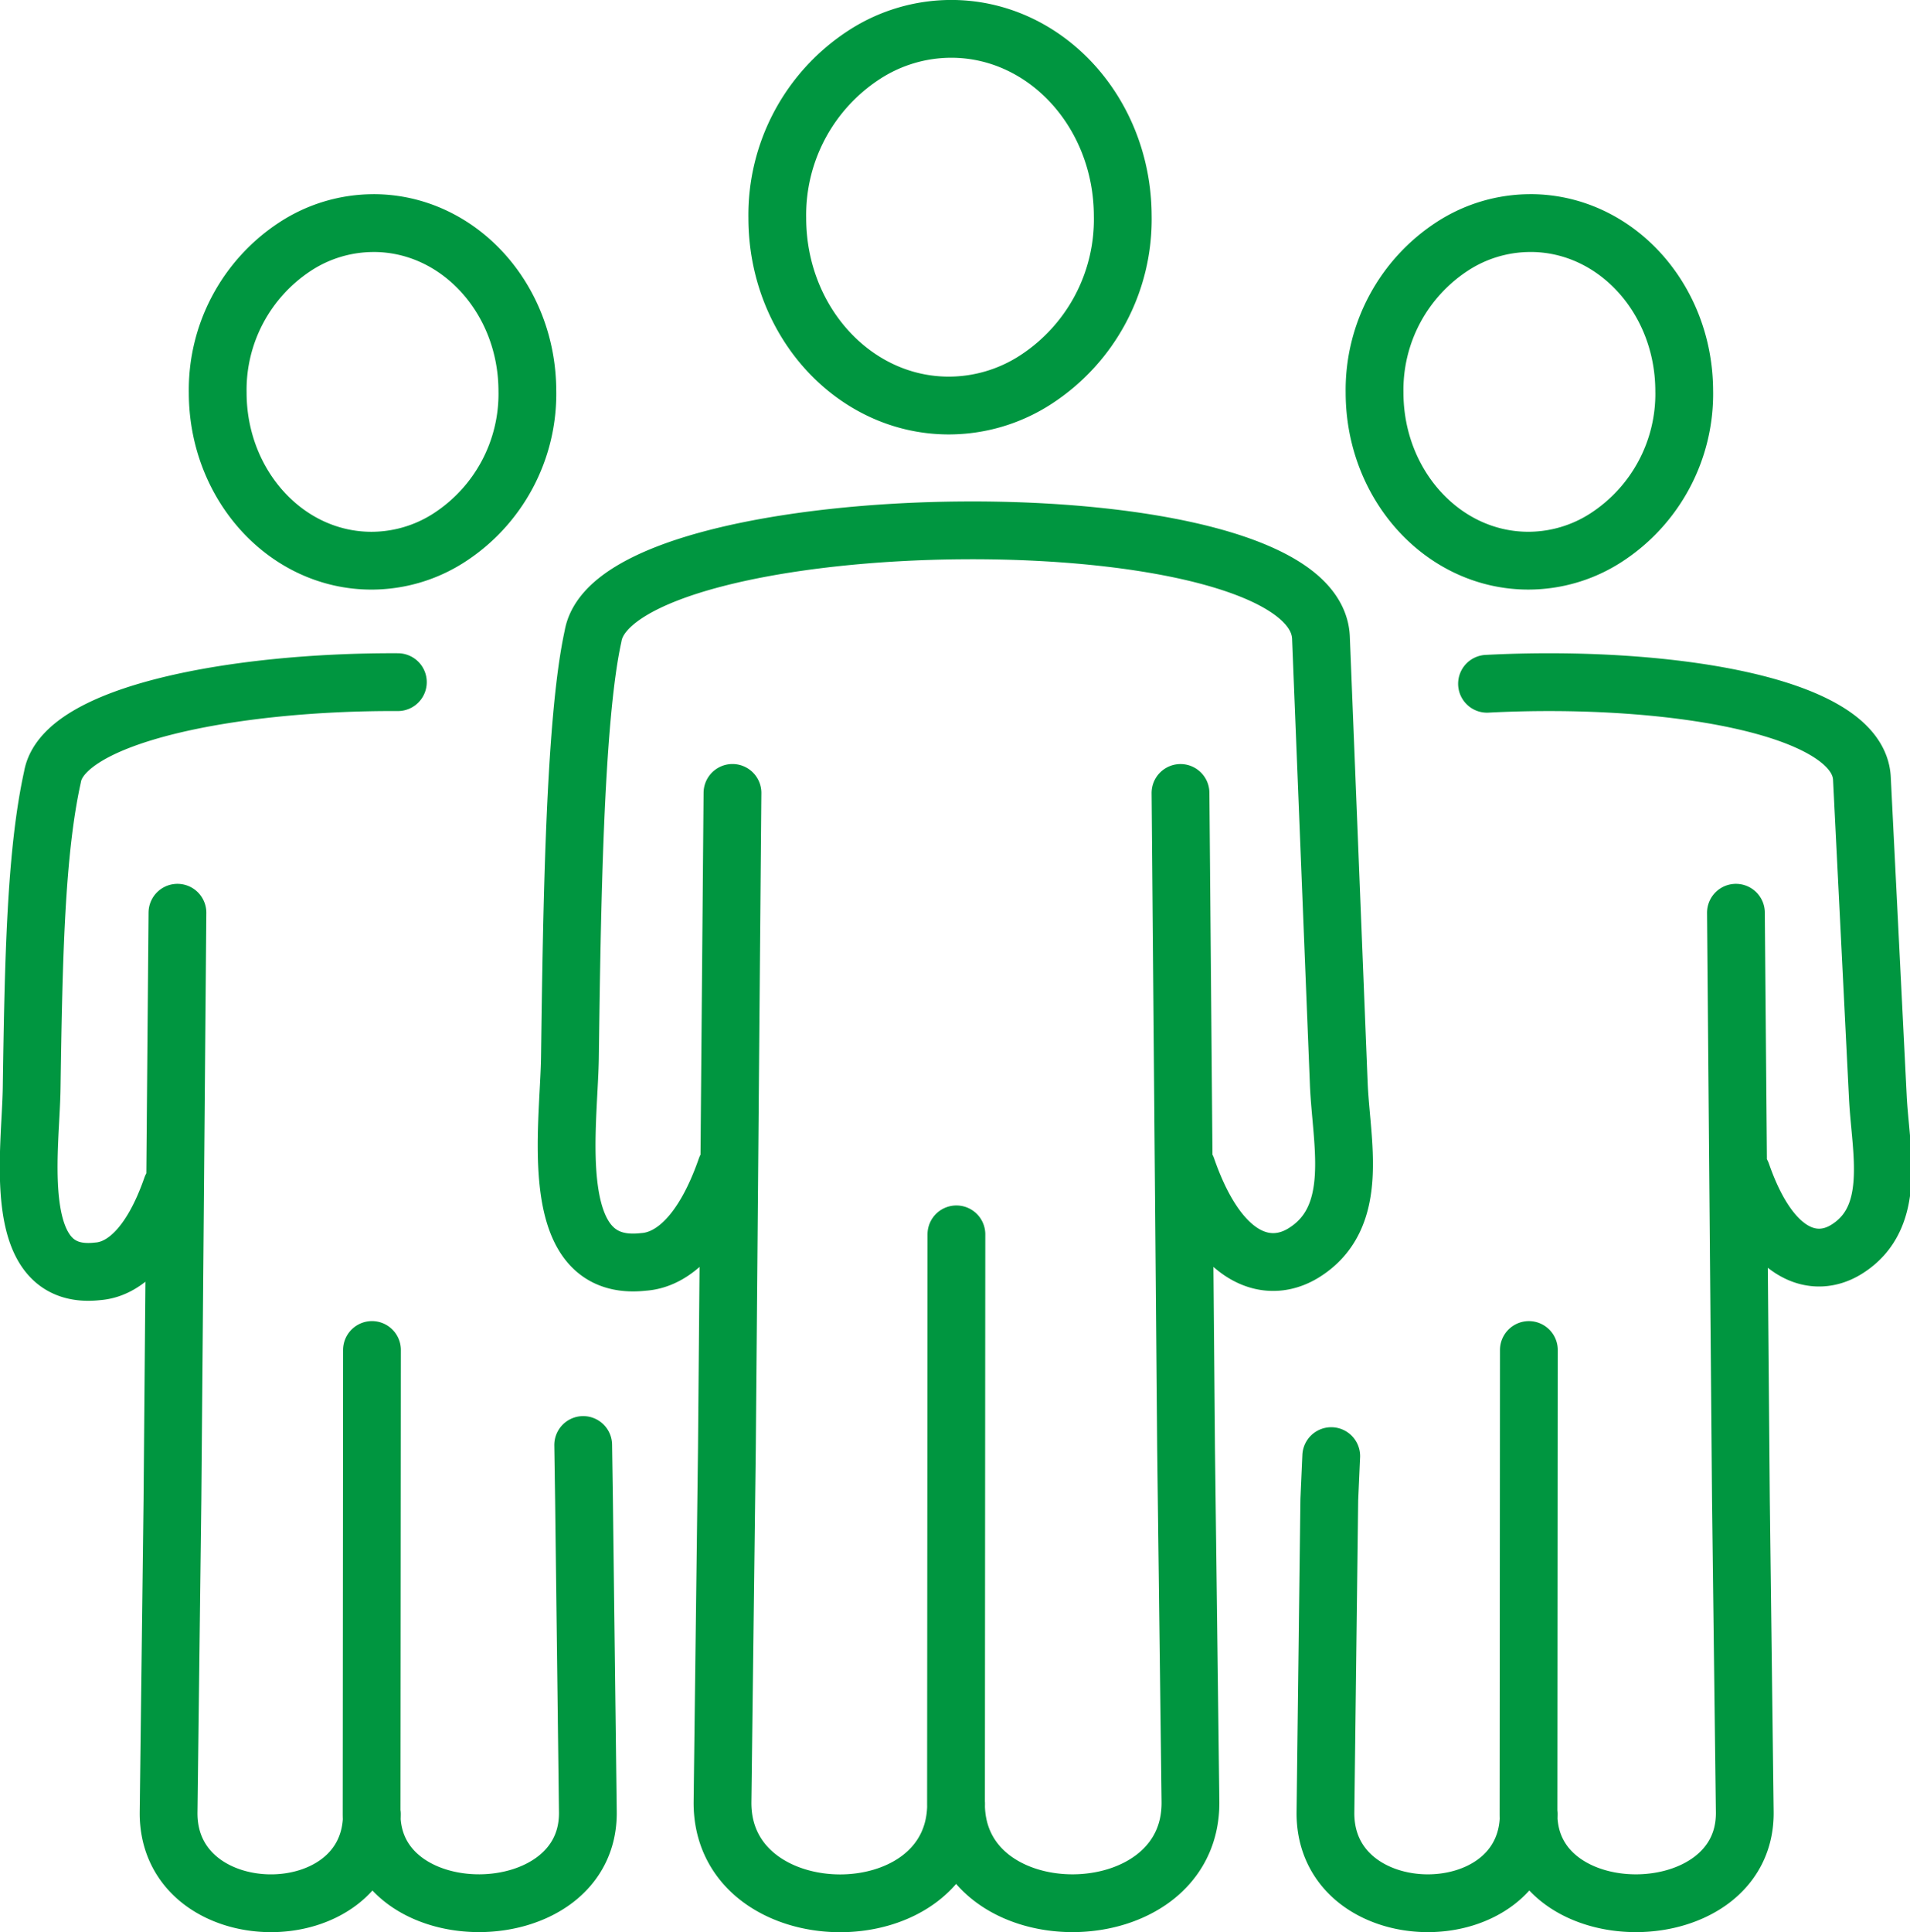 <?xml version="1.0" encoding="UTF-8"?> <svg xmlns="http://www.w3.org/2000/svg" width="99.164" height="100.284" viewBox="0 0 99.164 100.284"><path id="Tracé_385" data-name="Tracé 385" d="M-2257.887-812.861l-.021,29.551c0,6.948,12.241,6.855,12.173-.1l-.228-18.382-.289-33.979m.33,19.466c1.707,4.907,4.268,5.524,6.073,4.4,2.973-1.85,1.936-5.724,1.814-8.782l-.925-23.141c-.308-7.7-36.616-7.131-37.792-.077-.963,4.368-1.1,14.342-1.2,21.868-.053,3.671-1.3,11.189,3.823,10.605,1.479-.1,3.092-1.44,4.287-4.875m.329-19.466-.289,33.979-.228,18.382c-.068,6.959,12.132,7.062,12.127.1m-.253-92.117c4.918,0,8.906,4.359,8.906,9.736a9.917,9.917,0,0,1-4.518,8.473,8.3,8.3,0,0,1-4.512,1.341c-4.918,0-8.906-4.359-8.906-9.736a9.917,9.917,0,0,1,4.515-8.472,8.3,8.3,0,0,1,4.515-1.342Zm-30.073,68.57-.019,24.082c0,6.234,11.288,6.144,11.227-.093l-.2-16.227-.042-2.831m-9.622-39.594c-8.525-.037-17.393,1.679-17.934,4.928-.863,3.916-.98,9.4-1.079,16.146-.048,3.292-1.169,10.03,3.426,9.506,1.326-.093,2.771-1.289,3.843-4.369m.3-14.243-.259,30.458-.2,16.227c-.061,6.238,10.559,6.33,10.555.093m.088-82.572c4.408,0,7.983,3.907,7.983,8.727a8.888,8.888,0,0,1-4.05,7.595,7.436,7.436,0,0,1-4.044,1.2c-4.408,0-7.983-3.907-7.983-8.727a8.889,8.889,0,0,1,4.047-7.594,7.441,7.441,0,0,1,4.047-1.2Zm59.98,58.49-.018,24.082c0,6.234,11.288,6.144,11.227-.093l-.2-16.227-.259-30.458m.3,13.524c1.53,4.4,3.825,4.953,5.444,3.945,2.666-1.659,1.763-5.132,1.626-7.872l-.829-16.568c-.192-3.842-10.321-5.388-19.464-4.913m-8.088,40.087-.1,2.254-.2,16.227c-.061,6.238,10.559,6.33,10.555.093m.088-82.572c4.409,0,7.983,3.907,7.983,8.727a8.887,8.887,0,0,1-4.05,7.595,7.436,7.436,0,0,1-4.044,1.2c-4.409,0-7.983-3.907-7.983-8.727a8.888,8.888,0,0,1,4.047-7.594,7.441,7.441,0,0,1,4.046-1.2Z" transform="translate(2307.542 876.927)" fill="none" stroke="#009640" stroke-linecap="round" stroke-linejoin="round" stroke-width="3"></path></svg> 